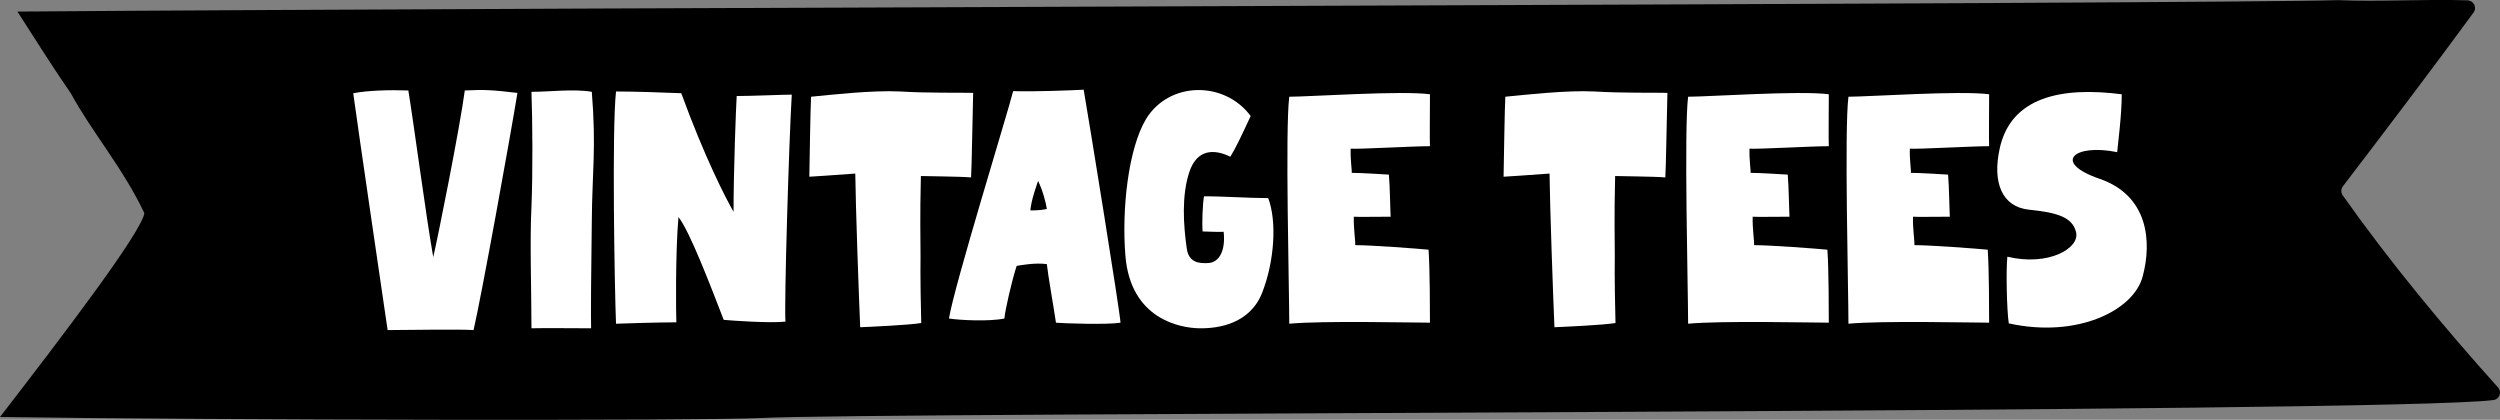 <?xml version="1.0" encoding="utf-8"?>
<!-- Generator: Adobe Illustrator 26.0.1, SVG Export Plug-In . SVG Version: 6.00 Build 0)  -->
<svg version="1.1" id="Layer_1" xmlns="http://www.w3.org/2000/svg" xmlns:xlink="http://www.w3.org/1999/xlink" x="0px" y="0px"
	 viewBox="0 0 498.81 83.76" style="enable-background:new 0 0 498.81 83.76;" xml:space="preserve">
<rect x="0" y="0" width="498.81" height="83.76" fill="#808080" stroke="none"/>
<style type="text/css">
	.st0{fill:#FFFFFF;}
</style>
<path d="M467.47,37.16c8.78-11.5,17.54-23.02,26.06-34.66c0.73-0.99,0.04-2.39-1.19-2.43c-8.74-0.28-17.96,0.32-25.78-0.04
	c-0.03,0-0.05,0-0.08,0C440.51,0.81,112.99,1.46,3.48,2.31c3.53,5.46,6.96,11,10.66,16.32c4.16,7.66,10.5,15.06,14.66,23.89
	C28.37,46.18,12.37,67.19,0,83.2c43.63,0.64,140.27,0.77,151.73,0.21c21.05-1.19,324.67-0.93,345.66-3.58c0,0,0,0,0,0l0,0
	c1.27-0.07,1.88-1.57,1.03-2.52c-11.08-12.32-21.6-25.06-30.99-38.33C467.05,38.43,467.06,37.69,467.47,37.16z"/>
<g>
	<path class="st0" d="M94.49,65.86c-2.87-0.21-13.86,0-17.15,0c-0.42-2.87-5.95-40.46-6.86-47.25c2.73-0.56,7.28-0.7,10.99-0.56
		c1.05,6.3,3.5,24.92,4.97,33.25c0.77-3.15,5.32-25.83,6.3-33.25c4.06-0.21,5.67-0.07,10.5,0.49
		C101.77,27.56,96.1,58.86,94.49,65.86z"/>
	<path class="st0" d="M106.04,18.32c3.71,0,8.47-0.63,12.04,0c0.91,11.2,0.07,16.1,0,25.69c-0.14,9.66-0.21,19.53-0.14,21.49
		c-2.52,0-9.73-0.07-11.9,0c0-7.35-0.35-17.5,0-24.29C106.32,34.42,106.25,24.13,106.04,18.32z"/>
	<path class="st0" d="M122.91,18.25c3.43,0,9.87,0.21,13.02,0.35c4.62,12.67,8.82,20.86,10.43,23.66c0-8.12,0.49-21,0.63-23.1
		c2.87,0,9.31-0.28,10.99-0.28c-0.56,9.24-1.54,41.93-1.26,45.29c-3.15,0.35-10.71-0.21-12.32-0.35
		c-2.66-6.86-6.79-17.71-9.03-20.51c-0.63,7.07-0.49,19.67-0.42,21c-3.15,0-10.36,0.21-12.04,0.28
		C122.63,57.67,122.07,25.81,122.91,18.25z"/>
	<path class="st0" d="M170.65,34.63c-4.76,0.35-7.91,0.56-9.17,0.63c0.07-3.15,0.21-13.79,0.35-15.96
		c3.64-0.35,12.25-1.33,17.71-1.05c5.53,0.35,12.6,0.21,14.63,0.28c-0.14,4.83-0.28,15.05-0.42,16.87
		c-2.59-0.21-8.33-0.21-10.01-0.28c-0.21,8.47-0.07,12.39-0.07,15.96c-0.07,3.57,0.07,11.55,0.14,13.37
		c-2.45,0.42-10.5,0.77-12.18,0.84C171.35,58.93,170.72,41.07,170.65,34.63z"/>
	<path class="st0" d="M200.4,63.55c-3.01,0.63-8.82,0.35-11.06,0c1.05-6.51,11.62-40.67,12.81-45.37
		c4.13,0.14,11.27-0.14,14.07-0.28c1.26,7.28,7.28,44.59,7.35,46.49c-2.73,0.42-11.06,0.14-12.88,0c-0.42-2.94-1.61-9.59-1.82-11.69
		c-2.38-0.35-5.53,0.28-6.02,0.35C201.87,56.06,200.54,61.87,200.4,63.55z M208.87,41.7c-0.14-1.12-0.84-3.78-1.75-5.6
		c-0.35,1.12-1.33,3.64-1.54,5.88C206.21,41.98,207.68,41.98,208.87,41.7z"/>
	<path class="st0" d="M228.68,23.71c4.62-7.49,15.61-7.63,20.86-0.56c-1.82,3.92-3.08,6.58-4.06,8.12
		c-3.15-1.54-6.65-1.61-8.19,3.08c-1.54,4.69-1.19,10.43-0.49,15.33c0.42,2.59,2.24,2.94,4.34,2.8c2.03-0.14,3.43-2.31,3.01-6.23
		c-1.26,0.07-3.36-0.07-4.2-0.07c-0.14-1.75,0-5.53,0.28-7c2.73-0.07,9.03,0.35,12.81,0.35c1.75,4.62,1.26,12.53-1.19,18.83
		c-2.45,6.3-8.82,7.21-12.6,7.14c-3.78-0.07-13.65-1.82-14.7-14.42C223.78,41.78,225.11,29.66,228.68,23.71z"/>
	<path class="st0" d="M257.24,19.3c3.99,0,22.47-1.26,28.07-0.49c0,3.36-0.07,9.24,0,10.36c-3.57,0-14.35,0.63-15.82,0.49
		c-0.07,2.38,0.28,4.27,0.21,4.83c1.96,0,6.09,0.28,7.42,0.35c0.21,2.31,0.28,7.63,0.35,8.4c-3.64,0-6.16,0.07-7.35,0
		c-0.07,2.38,0.35,4.9,0.28,5.67c3.15,0,12.53,0.7,14.63,0.91c0.28,3.85,0.28,12.67,0.28,14.56c-3.43,0-21.49-0.42-28.07,0.21
		C257.24,57.67,256.4,25.81,257.24,19.3z"/>
	<path class="st0" d="M309.17,34.63c-4.76,0.35-7.91,0.56-9.17,0.63c0.07-3.15,0.21-13.79,0.35-15.96
		c3.64-0.35,12.25-1.33,17.71-1.05c5.53,0.35,12.6,0.21,14.63,0.28c-0.14,4.83-0.28,15.05-0.42,16.87
		c-2.59-0.21-8.33-0.21-10.01-0.28c-0.21,8.47-0.07,12.39-0.07,15.96c-0.07,3.57,0.07,11.55,0.14,13.37
		c-2.45,0.42-10.5,0.77-12.18,0.84C309.87,58.93,309.24,41.07,309.17,34.63z"/>
	<path class="st0" d="M336.82,19.3c3.99,0,22.47-1.26,28.07-0.49c0,3.36-0.07,9.24,0,10.36c-3.57,0-14.35,0.63-15.82,0.49
		c-0.07,2.38,0.28,4.27,0.21,4.83c1.96,0,6.09,0.28,7.42,0.35c0.21,2.31,0.28,7.63,0.35,8.4c-3.64,0-6.16,0.07-7.35,0
		c-0.07,2.38,0.35,4.9,0.28,5.67c3.15,0,12.53,0.7,14.63,0.91c0.28,3.85,0.28,12.67,0.28,14.56c-3.43,0-21.49-0.42-28.07,0.21
		C336.82,57.67,335.98,25.81,336.82,19.3z"/>
	<path class="st0" d="M368.81,19.3c3.99,0,22.47-1.26,28.07-0.49c0,3.36-0.07,9.24,0,10.36c-3.57,0-14.35,0.63-15.82,0.49
		c-0.07,2.38,0.28,4.27,0.21,4.83c1.96,0,6.09,0.28,7.42,0.35c0.21,2.31,0.28,7.63,0.35,8.4c-3.64,0-6.16,0.07-7.35,0
		c-0.07,2.38,0.35,4.9,0.28,5.67c3.15,0,12.53,0.7,14.63,0.91c0.28,3.85,0.28,12.67,0.28,14.56c-3.43,0-21.49-0.42-28.07,0.21
		C368.81,57.67,367.97,25.81,368.81,19.3z"/>
	<path class="st0" d="M398.98,29.66c2.24-10.36,12.39-12.39,24.36-10.85c0,4.2-0.77,9.87-0.91,11.55c-8.54-1.75-13.09,2.03-3.5,5.32
		c9.73,3.36,10.43,12.53,8.61,19.39c-1.75,6.93-13.16,12.46-26.74,9.45c-0.42-2.8-0.56-10.85-0.28-13.3
		c8.19,1.96,14.42-1.68,13.72-4.83c-0.7-3.15-3.99-3.99-9.38-4.55C399.4,41.28,397.51,36.38,398.98,29.66z"/>
</g>
</svg>
